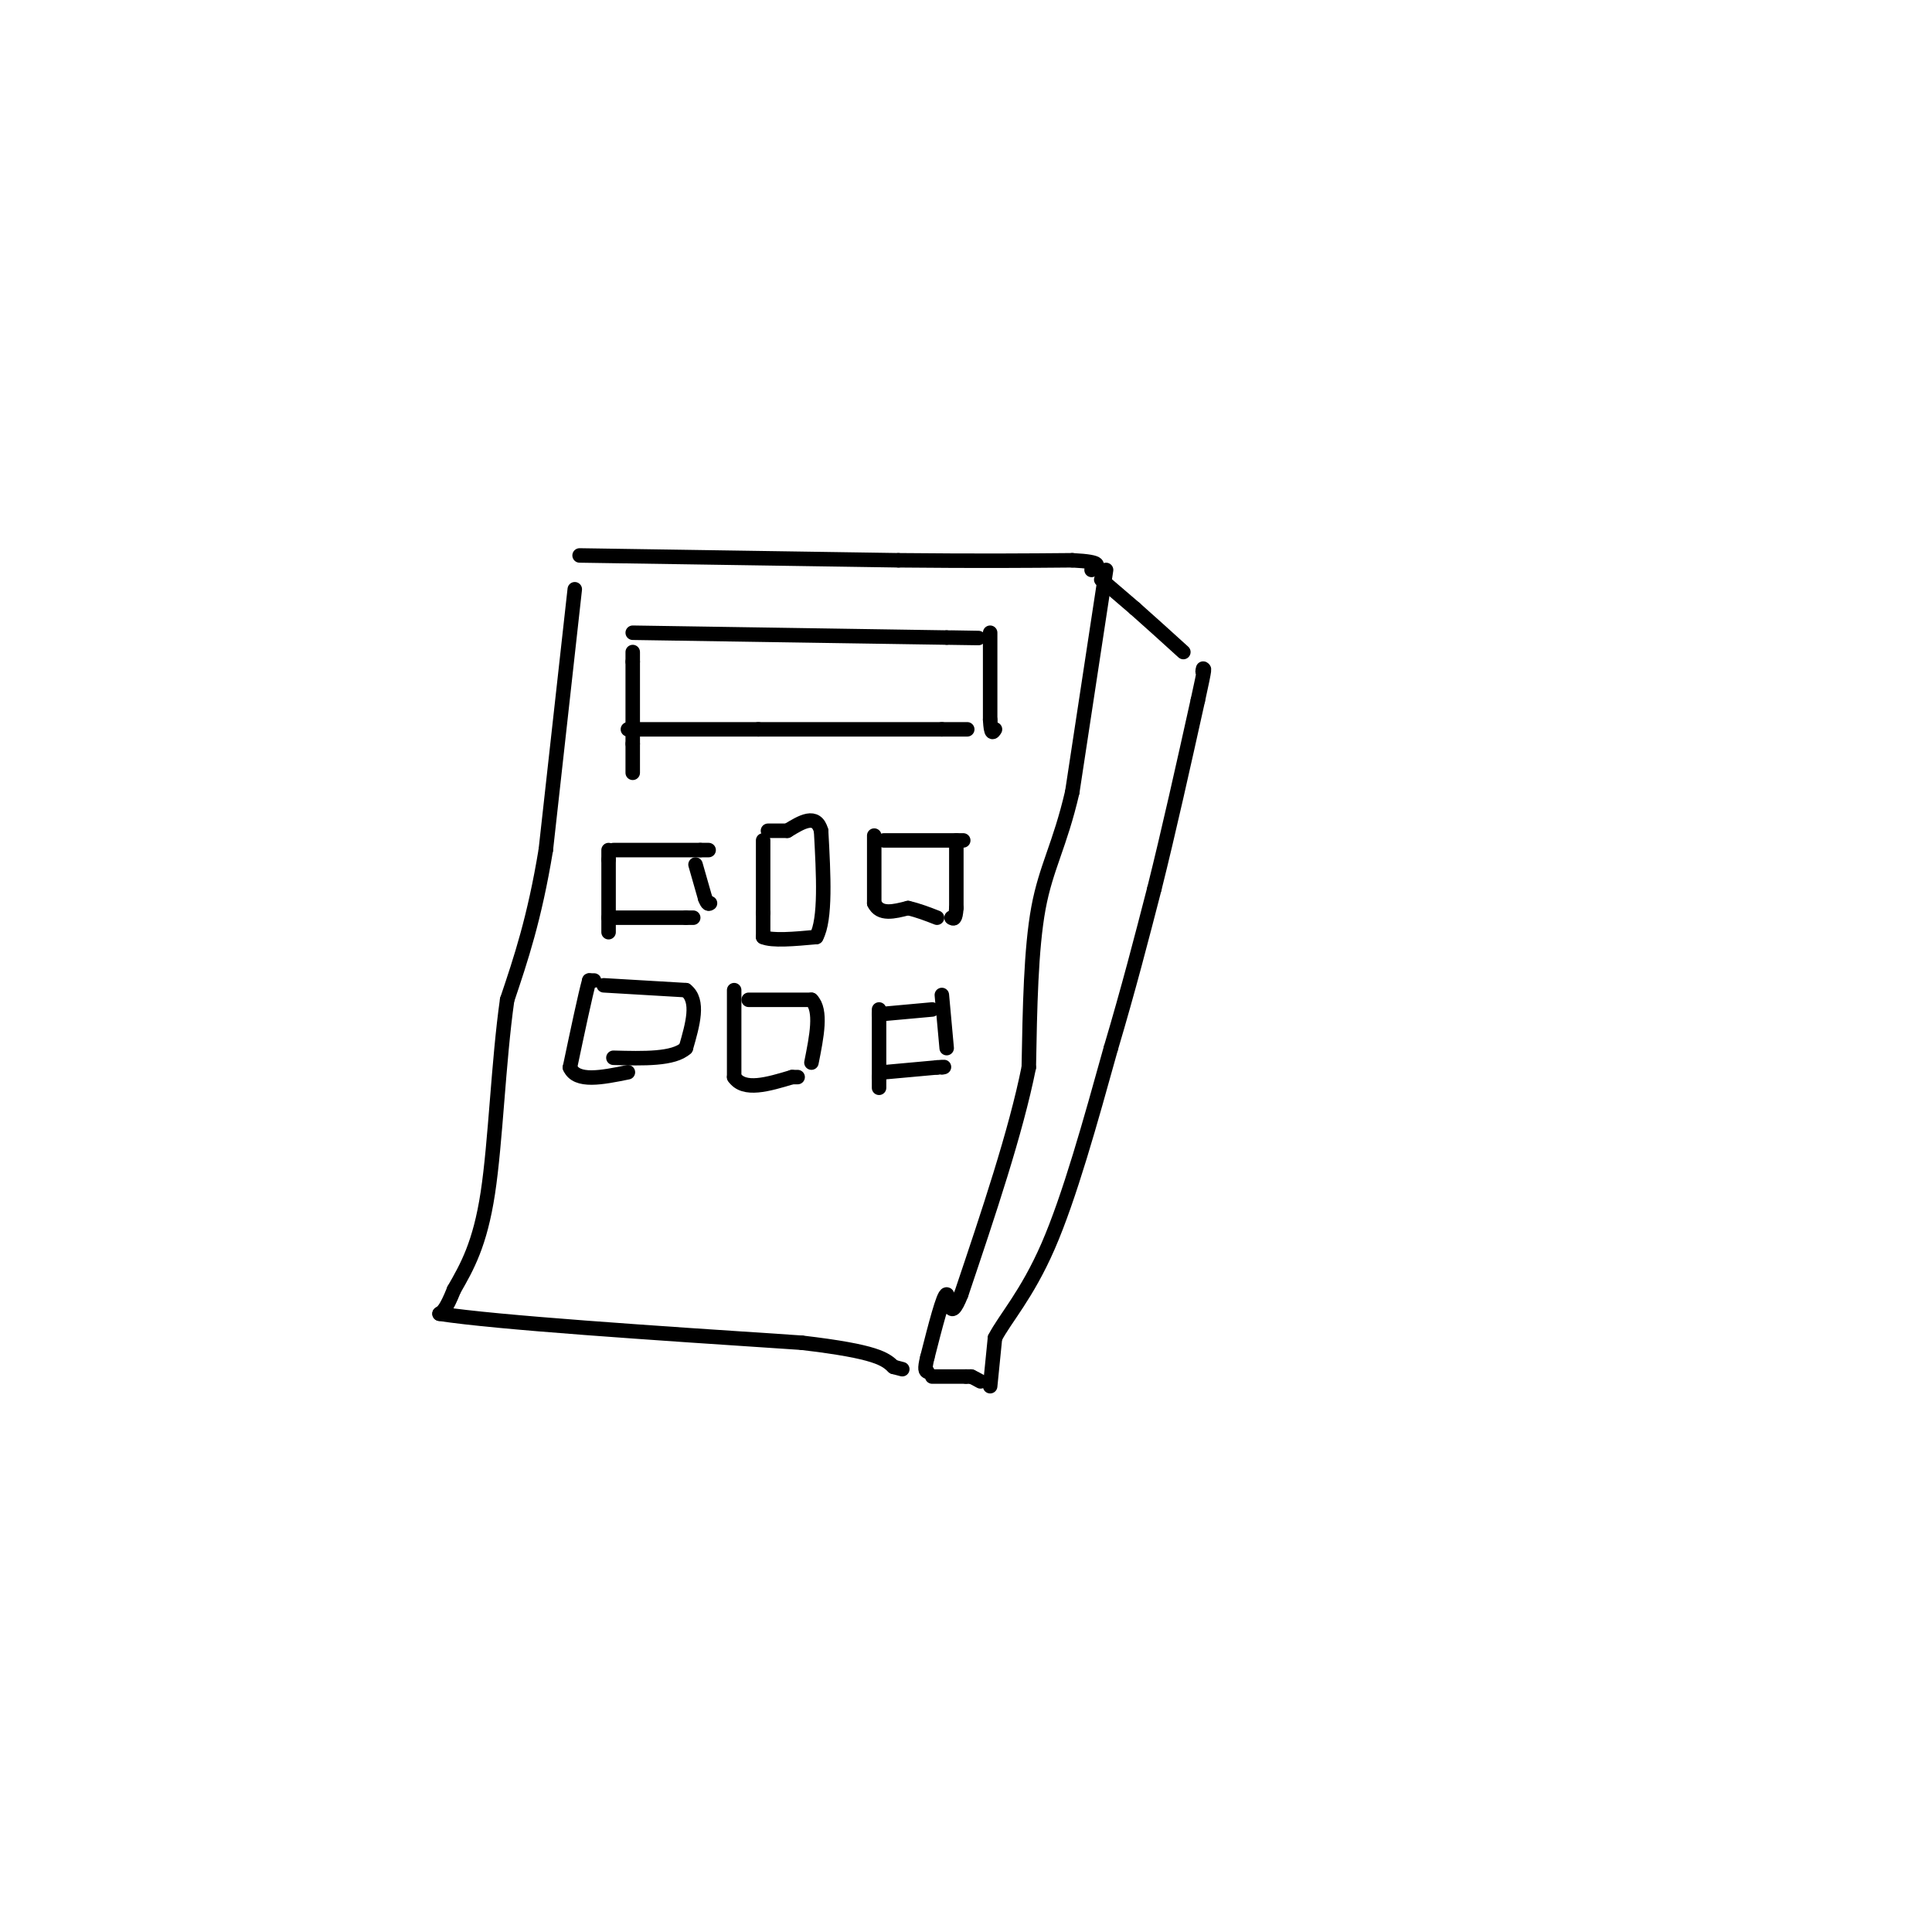 <svg viewBox='0 0 400 400' version='1.1' xmlns='http://www.w3.org/2000/svg' xmlns:xlink='http://www.w3.org/1999/xlink'><g fill='none' stroke='#000000' stroke-width='3' stroke-linecap='round' stroke-linejoin='round'><path d='M119,122c0.000,0.000 -6.000,54.000 -6,54'/><path d='M113,176c-2.333,14.167 -5.167,22.583 -8,31'/><path d='M105,207c-1.822,12.822 -2.378,29.378 -4,40c-1.622,10.622 -4.311,15.311 -7,20'/><path d='M94,267c-1.667,4.167 -2.333,4.583 -3,5'/><path d='M91,272c12.000,1.833 43.500,3.917 75,6'/><path d='M166,278c15.667,1.833 17.333,3.417 19,5'/><path d='M185,283c3.167,0.833 1.583,0.417 0,0'/><path d='M120,115c0.000,0.000 66.000,1.000 66,1'/><path d='M186,116c17.000,0.167 26.500,0.083 36,0'/><path d='M222,116c6.667,0.333 5.333,1.167 4,2'/><path d='M229,118c0.000,0.000 -7.000,46.000 -7,46'/><path d='M222,164c-2.556,11.022 -5.444,15.578 -7,24c-1.556,8.422 -1.778,20.711 -2,33'/><path d='M213,221c-2.667,13.333 -8.333,30.167 -14,47'/><path d='M199,268c-2.667,6.733 -2.333,0.067 -3,0c-0.667,-0.067 -2.333,6.467 -4,13'/><path d='M192,281c-0.667,2.667 -0.333,2.833 0,3'/><path d='M131,135c0.000,0.000 0.000,2.000 0,2'/><path d='M131,137c0.000,3.167 0.000,10.083 0,17'/><path d='M131,154c0.000,3.833 0.000,4.917 0,6'/><path d='M131,131c0.000,0.000 65.000,1.000 65,1'/><path d='M196,132c11.000,0.167 6.000,0.083 1,0'/><path d='M130,151c0.000,0.000 27.000,0.000 27,0'/><path d='M157,151c10.833,0.000 24.417,0.000 38,0'/><path d='M195,151c7.000,0.000 5.500,0.000 4,0'/><path d='M205,131c0.000,0.000 0.000,18.000 0,18'/><path d='M205,149c0.167,3.333 0.583,2.667 1,2'/><path d='M126,176c0.000,0.000 0.000,2.000 0,2'/><path d='M126,178c0.000,2.833 0.000,8.917 0,15'/><path d='M127,176c0.000,0.000 18.000,0.000 18,0'/><path d='M145,176c3.000,0.000 1.500,0.000 0,0'/><path d='M126,190c0.000,0.000 16.000,0.000 16,0'/><path d='M142,190c2.667,0.000 1.333,0.000 0,0'/><path d='M144,179c0.000,0.000 2.000,7.000 2,7'/><path d='M146,186c0.500,1.333 0.750,1.167 1,1'/><path d='M228,120c0.000,0.000 7.000,6.000 7,6'/><path d='M235,126c2.833,2.500 6.417,5.750 10,9'/><path d='M193,285c0.000,0.000 7.000,0.000 7,0'/><path d='M200,285c1.333,0.000 1.167,0.000 1,0'/><path d='M201,285c0.500,0.167 1.250,0.583 2,1'/><path d='M205,287c0.000,0.000 1.000,-10.000 1,-10'/><path d='M206,277c2.022,-3.956 6.578,-8.844 11,-19c4.422,-10.156 8.711,-25.578 13,-41'/><path d='M230,217c3.667,-12.333 6.333,-22.667 9,-33'/><path d='M239,184c3.000,-12.000 6.000,-25.500 9,-39'/><path d='M248,145c1.667,-7.500 1.333,-6.750 1,-6'/><path d='M249,139c0.167,-1.000 0.083,-0.500 0,0'/><path d='M158,174c0.000,0.000 0.000,15.000 0,15'/><path d='M158,189c0.000,3.333 0.000,4.167 0,5'/><path d='M158,194c1.833,0.833 6.417,0.417 11,0'/><path d='M169,194c2.000,-3.667 1.500,-12.833 1,-22'/><path d='M170,172c-1.000,-3.667 -4.000,-1.833 -7,0'/><path d='M163,172c-1.833,0.000 -2.917,0.000 -4,0'/><path d='M181,173c0.000,0.000 0.000,14.000 0,14'/><path d='M181,187c1.167,2.500 4.083,1.750 7,1'/><path d='M188,188c2.167,0.500 4.083,1.250 6,2'/><path d='M183,174c0.000,0.000 15.000,0.000 15,0'/><path d='M198,174c2.500,0.000 1.250,0.000 0,0'/><path d='M198,175c0.000,0.000 0.000,13.000 0,13'/><path d='M198,188c-0.167,2.500 -0.583,2.250 -1,2'/><path d='M123,203c0.000,0.000 -1.000,0.000 -1,0'/><path d='M122,203c-0.833,3.000 -2.417,10.500 -4,18'/><path d='M118,221c1.333,3.167 6.667,2.083 12,1'/><path d='M125,204c0.000,0.000 17.000,1.000 17,1'/><path d='M142,205c2.833,2.167 1.417,7.083 0,12'/><path d='M142,217c-2.500,2.333 -8.750,2.167 -15,2'/><path d='M152,205c0.000,0.000 0.000,18.000 0,18'/><path d='M152,223c2.000,3.000 7.000,1.500 12,0'/><path d='M164,223c2.000,0.000 1.000,0.000 0,0'/><path d='M155,207c0.000,0.000 13.000,0.000 13,0'/><path d='M168,207c2.167,2.167 1.083,7.583 0,13'/><path d='M182,209c0.000,0.000 0.000,14.000 0,14'/><path d='M182,223c0.000,2.667 0.000,2.333 0,2'/><path d='M182,210c0.000,0.000 11.000,-1.000 11,-1'/><path d='M183,222c0.000,0.000 11.000,-1.000 11,-1'/><path d='M194,221c2.000,-0.167 1.500,-0.083 1,0'/><path d='M195,206c0.000,0.000 1.000,11.000 1,11'/></g>
</svg>